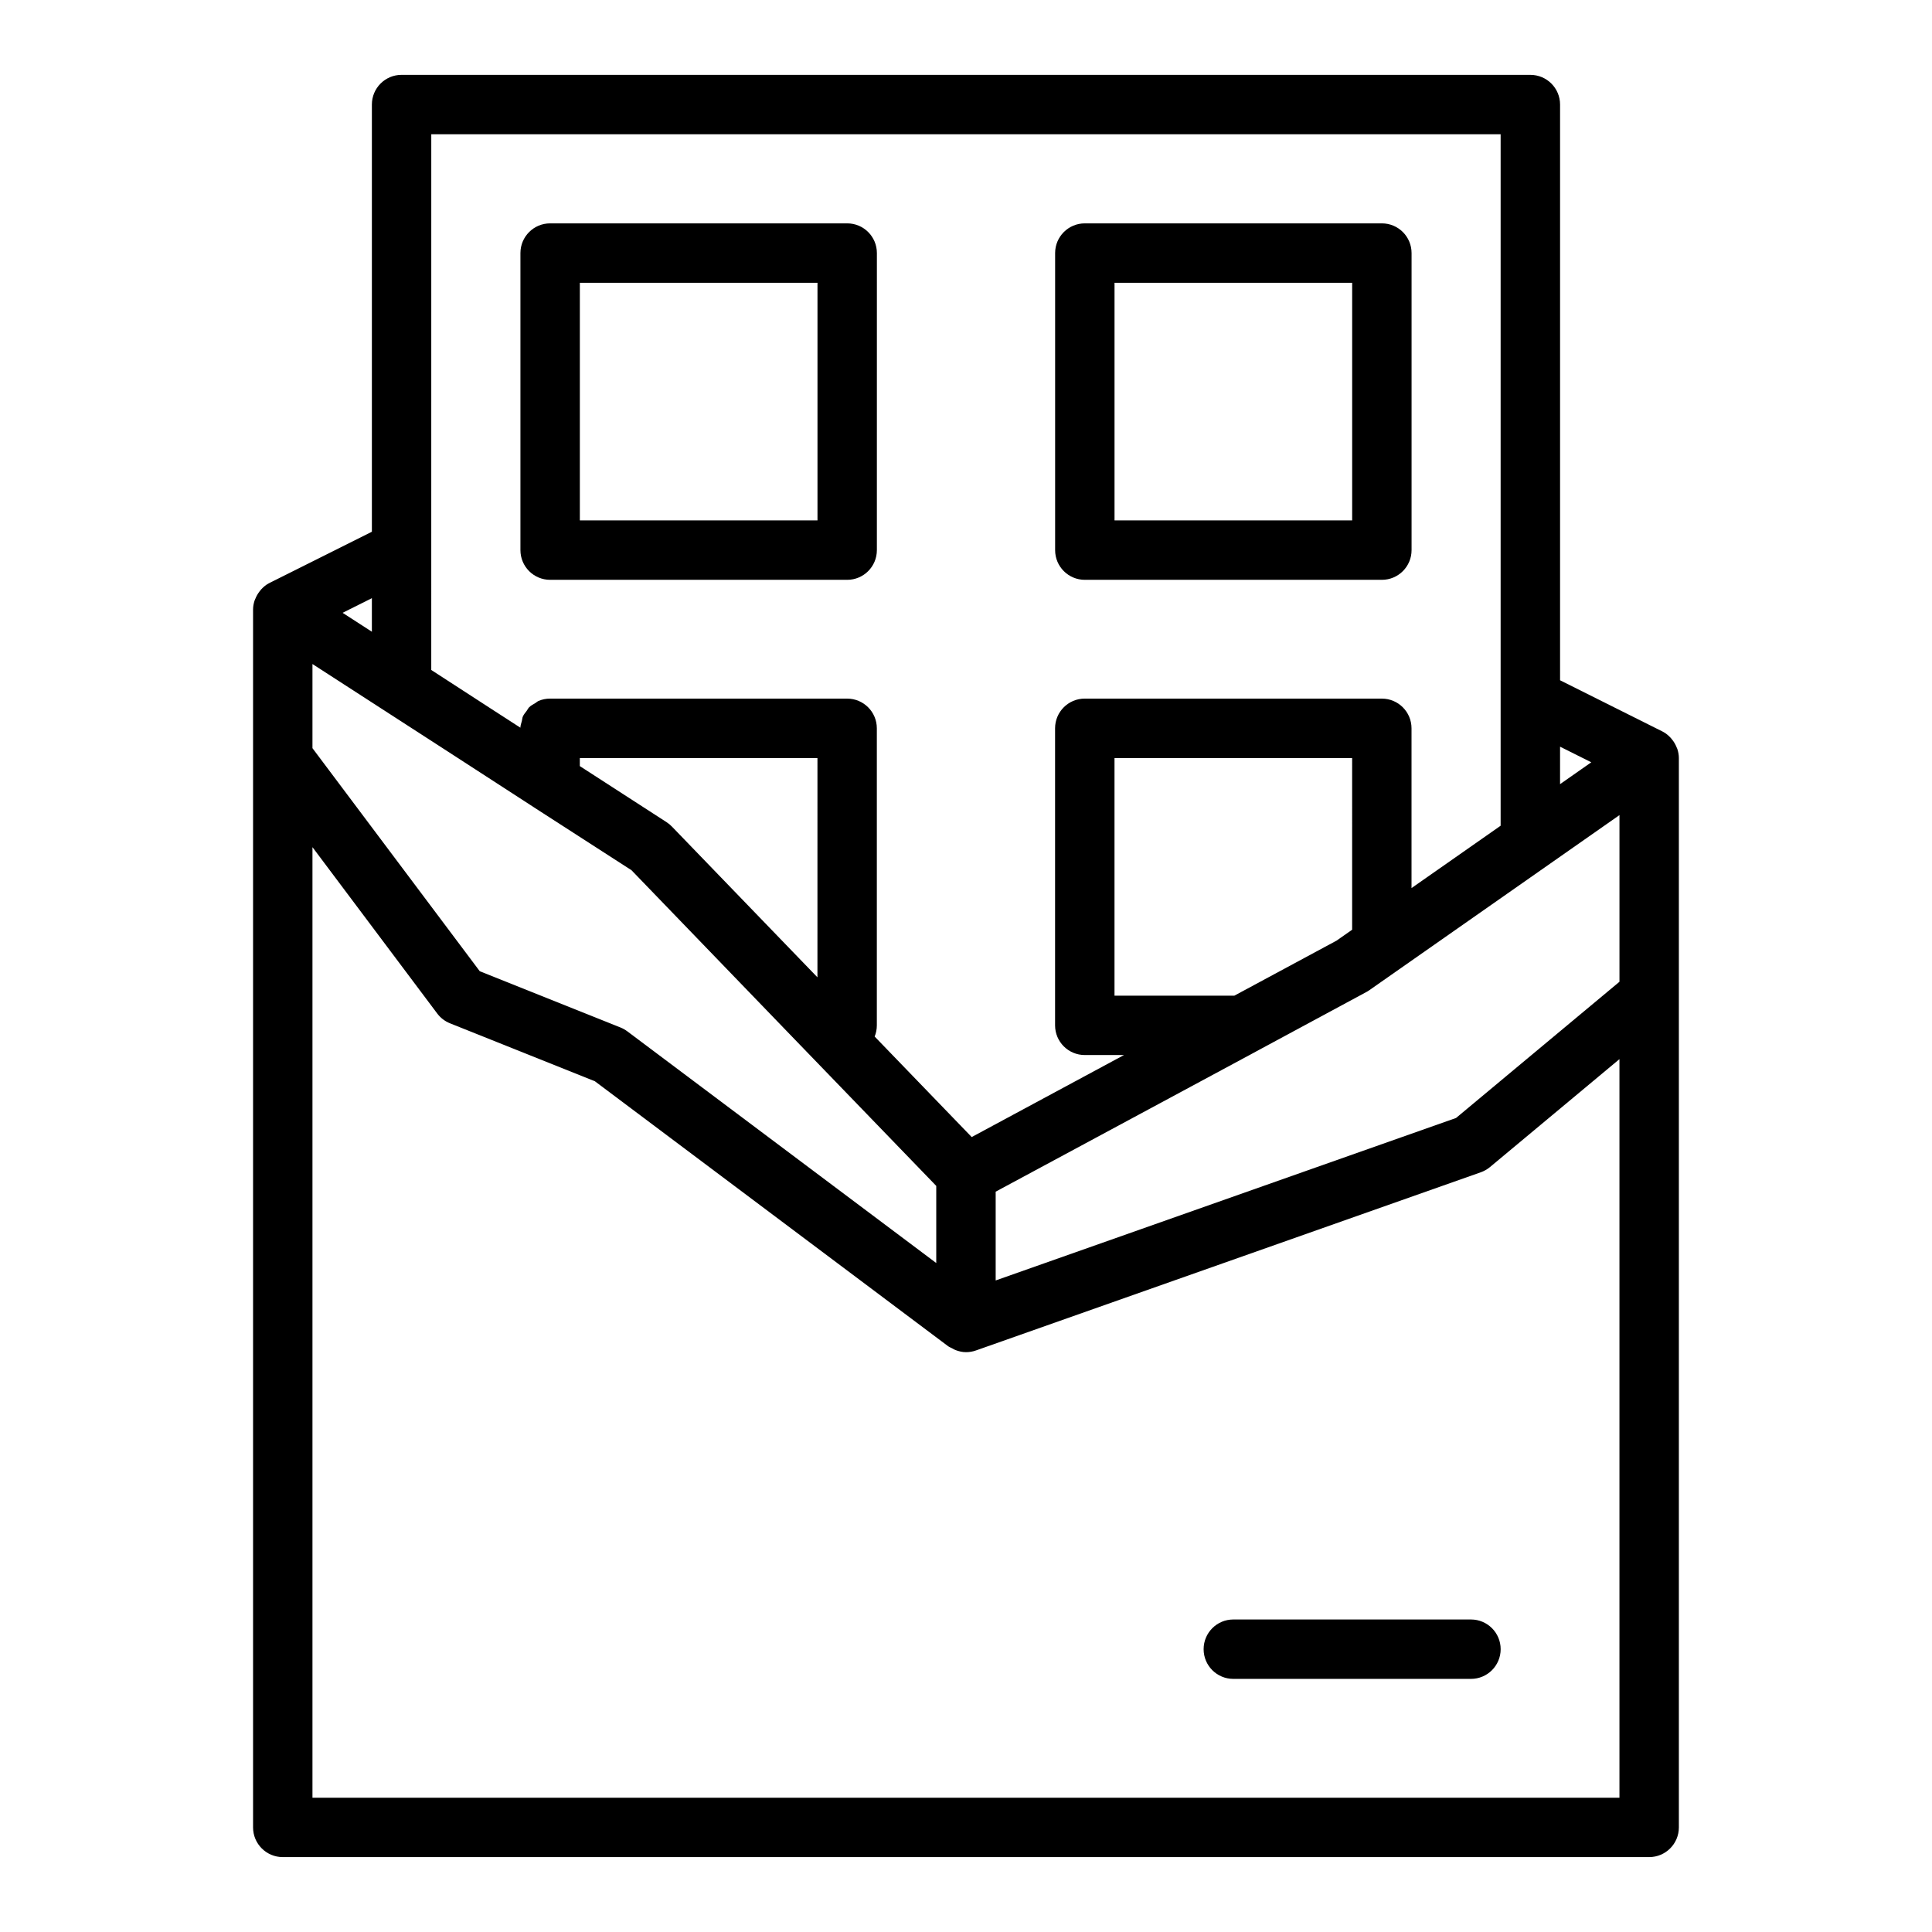 <?xml version="1.0" encoding="UTF-8"?>
<!-- Uploaded to: SVG Repo, www.svgrepo.com, Generator: SVG Repo Mixer Tools -->
<svg fill="#000000" width="800px" height="800px" version="1.1" viewBox="144 144 512 512" xmlns="http://www.w3.org/2000/svg">
 <g>
  <path d="m289.79 297.66h78.719c4.348 0 7.871-3.519 7.871-7.871l0.004-78.723c0-4.352-3.523-7.871-7.871-7.871h-78.723c-4.348 0-7.871 3.519-7.871 7.871v78.719c0 4.352 3.523 7.875 7.871 7.875zm7.875-78.723h62.977v62.977h-62.977z"/>
  <path d="m431.49 297.66h78.719c4.348 0 7.871-3.519 7.871-7.871v-78.723c0-4.352-3.523-7.871-7.871-7.871h-78.719c-4.348 0-7.871 3.519-7.871 7.871v78.719c-0.004 4.352 3.523 7.875 7.871 7.875zm7.871-78.723h62.977v62.977h-62.977z"/>
  <path d="m588.54 342.55c-0.055-0.18-0.152-0.332-0.219-0.504-0.27-0.684-0.625-1.312-1.07-1.895-0.152-0.199-0.293-0.391-0.465-0.574-0.605-0.652-1.281-1.242-2.098-1.664-0.023-0.012-0.047-0.012-0.066-0.023-0.02-0.008-0.027-0.027-0.047-0.035l-27.141-13.574v-152.57c0-4.352-3.523-7.871-7.871-7.871l-299.14-0.004c-4.348 0-7.871 3.519-7.871 7.871v113.21l-27.137 13.57c-0.035 0.02-0.055 0.055-0.09 0.07-0.051 0.027-0.109 0.035-0.156 0.062-0.773 0.422-1.418 0.992-1.996 1.621-0.16 0.176-0.289 0.359-0.434 0.551-0.445 0.582-0.805 1.215-1.074 1.898-0.07 0.176-0.164 0.332-0.219 0.516-0.234 0.742-0.383 1.52-0.383 2.324v322.75c0 4.352 3.523 7.871 7.871 7.871h362.11c4.348 0 7.871-3.519 7.871-7.871v-283.39c0-0.809-0.148-1.59-0.383-2.34zm-278.29 74.766c-0.555-0.414-1.156-0.754-1.801-1.016l-37.312-14.922-44.332-59.109v-22.297l35.738 23.098 22.945 14.867c0.012 0.008 0.02 0.016 0.027 0.023l25.84 16.66 44.945 46.578c0.004 0.004 0.008 0.004 0.012 0.008l35.805 37.07v20.438zm192.08-26.93-4.141 2.898-27.082 14.582h-31.754v-62.977h62.977zm-141.7 12.613-38.574-39.957c-0.422-0.441-0.891-0.824-1.398-1.156l-23-14.863v-2.133h62.977zm47.234 56.805 68.992-37.133c0.008-0.004 0.016-0.012 0.023-0.02l29.184-15.734c0.27-0.137 0.531-0.301 0.781-0.477l66.332-46.43v44.164l-43.312 36.102-122 43.055zm157.84-113.79-8.273 5.793v-9.93zm-307.41-166.44h283.39v183.25l-23.617 16.527v-42.34c0-4.352-3.523-7.871-7.871-7.871l-78.719-0.004c-4.348 0-7.871 3.519-7.871 7.871v78.719c0 4.352 3.523 7.871 7.871 7.871h10.391l-40.359 21.734-25.715-26.637c0.371-0.914 0.578-1.918 0.578-2.965v-78.719c0-4.352-3.523-7.871-7.871-7.871l-78.723-0.004c-1.082 0-2.109 0.219-3.047 0.613-0.336 0.141-0.586 0.414-0.898 0.598-0.555 0.328-1.137 0.621-1.59 1.074-0.277 0.273-0.43 0.648-0.664 0.961-0.367 0.492-0.777 0.949-1.023 1.52-0.156 0.359-0.156 0.781-0.258 1.168-0.152 0.586-0.375 1.145-0.391 1.773l-7.668-4.953-15.949-10.34zm-15.742 131.84-7.758-5.012 7.758-3.879zm-15.746 309v-251.91l33.062 44.086c0.863 1.16 2.035 2.051 3.371 2.59l38.395 15.352 93.629 70.227c0.328 0.246 0.711 0.367 1.066 0.559 0.293 0.156 0.559 0.336 0.871 0.457 0.902 0.34 1.836 0.562 2.793 0.562 0.879 0 1.77-0.145 2.621-0.445l133.82-47.23c0.879-0.316 1.699-0.777 2.418-1.375l34.32-28.605v195.73z"/>
  <path d="m533.82 573.18h-62.977c-4.348 0-7.871 3.519-7.871 7.871 0 4.352 3.523 7.871 7.871 7.871h62.977c4.348 0 7.871-3.519 7.871-7.871 0-4.352-3.523-7.871-7.871-7.871z"/>
 </g>
</svg>